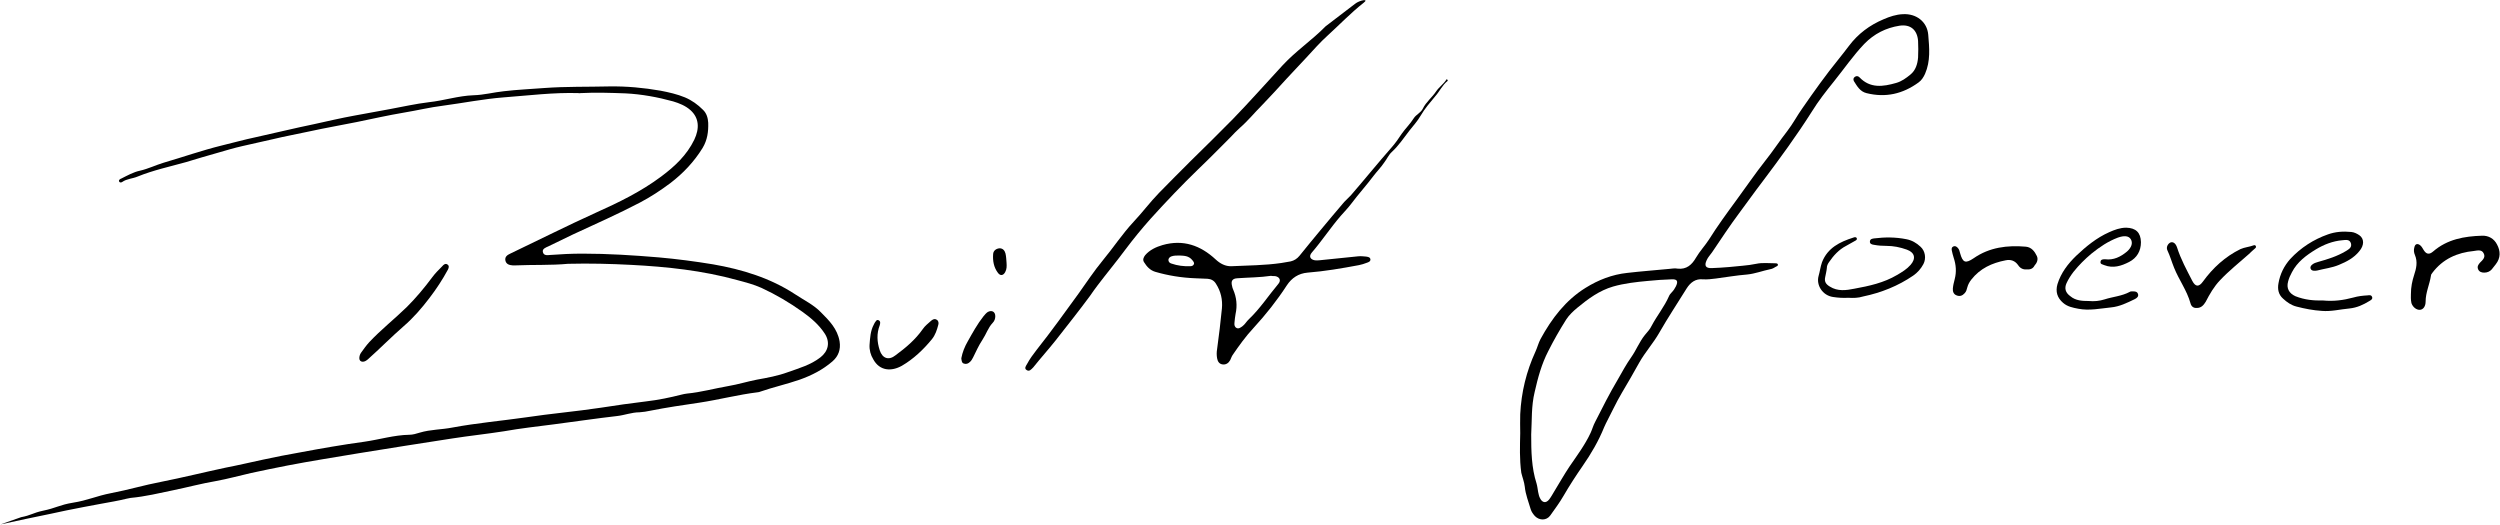 <?xml version="1.0" encoding="utf-8"?>
<!-- Generator: Adobe Illustrator 21.1.0, SVG Export Plug-In . SVG Version: 6.00 Build 0)  -->
<svg version="1.1" id="Layer_1" xmlns="http://www.w3.org/2000/svg" xmlns:xlink="http://www.w3.org/1999/xlink" x="0px" y="0px"
	 viewBox="0 0 934.4 196.1" style="enable-background:new 0 0 934.4 196.1;" xml:space="preserve">
<style type="text/css">
	.st0{fill:none;}
</style>
<path class="st0" d="M568.2,161.9c-0.2,4.8-0.3,9.7,0.6,14.4c0.3,1.8,1.1,3.5,1.3,5.2c0.3,2.9,1.4,5.6,2.2,8.4
	c0.3,1,0.9,1.9,1.6,2.6c1.7,1.8,4.3,1.8,5.7-0.2c1.8-2.4,3.6-4.8,5-7.4c2.1-3.9,4.6-7.5,7.1-11.1c3.2-4.6,6-9.4,8.1-14.6
	c0.2-0.4,0.4-0.9,0.6-1.3c2.1-3.8,3.8-7.8,6-11.5c2.2-3.7,4.4-7.5,6.5-11.3c2.2-3.9,5.3-7.2,7.5-11.2c3.1-5.7,6.8-11.1,10.2-16.6
	c1.4-2.2,3.2-3.7,6.1-3.4c1.6,0.2,3.2-0.1,4.8-0.3c3.9-0.5,7.8-1.2,11.7-1.5c3-0.3,5.8-1.4,8.7-2c0.8-0.2,1.5-0.6,2.2-1
	c0.3-0.2,0.7-0.4,0.6-0.8c-0.1-0.4-0.6-0.4-1-0.4c-2.4,0-4.8-0.2-7.1,0.2c-3.4,0.7-6.8,0.8-10.1,1.2c-2.2,0.3-4.3,0.4-6.5,0.4
	c-2.3,0.1-2.9-0.9-1.9-3c0.5-1.1,1.3-1.9,2-2.9c3.3-4.9,6.6-9.8,10.1-14.6c2.9-3.9,5.8-7.9,8.8-11.9c6.4-8.5,12.7-17,18.4-26.1
	c2.5-3.9,5.4-7.5,8.2-11.2c3.7-4.8,7.2-9.7,11.4-14.1c3.7-3.8,8.1-6,13.2-6.8c4.1-0.7,6.7,1.5,6.9,5.7c0.1,2.1,0.1,4.2,0,6.2
	c-0.2,2.5-0.9,4.8-2.9,6.4c-1.6,1.3-3.3,2.5-5.3,3.1c-4.9,1.4-9.7,2.1-13.7-2.1c-0.5-0.5-1.1-0.6-1.7-0.2c-0.6,0.4-0.8,1.1-0.4,1.6
	c1.2,1.9,2.3,3.9,4.7,4.5c7.1,1.8,13.6,0.3,19.5-4c1.1-0.8,1.9-2,2.4-3.2c2.1-4.7,1.6-9.7,1.2-14.6c-0.4-5-4.5-8-9.5-7.7
	c-2.6,0.1-4.9,0.9-7.2,1.9c-5.2,2.1-9.5,5.4-12.9,9.9c-1.3,1.7-2.6,3.4-3.9,5c-4.8,5.9-9.1,12.1-13.5,18.3c-2,2.8-3.6,5.9-5.7,8.6
	c-2.8,3.7-5.4,7.5-8.3,11.2c-3.8,4.7-7.1,9.8-10.7,14.6c-3.6,4.8-7.1,9.7-10.3,14.8c-1.5,2.3-3.4,4.3-4.8,6.7
	c-1.5,2.7-3.5,4.6-6.9,4.1c-1-0.1-2.1,0-3.1,0.1c-5.2,0.5-10.5,0.9-15.7,1.5c-5.7,0.6-10.9,2.6-15.6,5.6
	c-7.5,4.7-12.7,11.5-16.8,19.1c-0.8,1.5-1.3,3.2-1.9,4.7c-3.4,7.5-5.2,15.3-5.7,23.4C568.1,157.1,568.2,159.5,568.2,161.9z
	 M541.1,29.9c-0.1-0.1-0.3-0.3-0.4-0.4c-1,1.8-2.8,2.9-3.9,4.5c-1.5,2.3-3.8,4-5,6.5c-0.8,1.6-2.5,2.2-3.4,3.6
	c-1.3,2.1-3.1,3.8-4.5,5.8c-1.2,1.6-2.3,3.4-3.6,4.9c-5.2,6-10.2,12.1-15.4,18.1c-0.8,0.9-1.7,1.6-2.5,2.5c-3,3.6-6.1,7.1-9,10.7
	c-2.6,3.1-5.2,6.3-7.7,9.4c-0.9,1.1-2,1.7-3.3,2.1c-1.1,0.3-2.3,0.5-3.5,0.6c-6.2,0.9-12.4,0.9-18.6,1.2c-2.2,0.1-4.3-1-5.9-2.5
	c-5.7-5.4-12.2-7.6-19.9-5.4c-2.5,0.7-4.8,1.7-6.5,3.8c-0.7,0.8-1,1.7-0.4,2.6c1.1,1.6,2.2,3,4.2,3.6c4.8,1.4,9.8,2.2,14.8,2.4
	c1.6,0.1,3.2,0.1,4.8,0.2c1.4,0.1,2.4,0.7,3.1,1.9c1.7,2.8,2.5,5.9,2.2,9.2c-0.5,5.1-1,10.2-1.8,15.2c-0.2,1.1-0.2,2.3,0,3.4
	c0.2,1.1,0.7,2.1,2,2.3c1.3,0.2,2.3-0.5,2.9-1.6c0.3-0.6,0.5-1.3,0.9-1.9c2.4-3.5,4.9-7,7.8-10.1c4.6-5,8.8-10.3,12.5-16
	c1.8-2.7,4.3-4.4,7.7-4.7c6.5-0.6,12.9-1.6,19.2-2.8c1-0.2,2-0.5,3-0.9c0.6-0.2,1.4-0.5,1.3-1.3c-0.1-0.8-0.9-0.9-1.6-1
	c-1-0.1-2-0.2-3-0.1c-4.2,0.4-8.5,0.8-12.7,1.3c-1.1,0.1-2.3,0.4-3.4,0.2c-1.8-0.2-2.4-1.5-1.2-2.9c3.8-4.4,7-9.3,10.8-13.7
	c1.3-1.5,2.7-2.9,3.9-4.5c2.7-3.6,5.6-7,8.4-10.5c1.3-1.7,2.7-3.2,4-5c0.9-1.3,1.6-2.9,2.8-3.9c2.6-2.3,4.5-5.3,6.6-8
	c1.4-1.8,3-3.5,4.2-5.6c1.5-2.6,3.5-5,5.5-7.3c1.5-1.8,2.6-4.1,4.5-5.6C541.1,30.3,541.1,30.1,541.1,29.9z M494.8,8.8
	c-5.2,5.2-10.3,10.6-15.4,16c-6.2,6.6-12.2,13.5-18.5,20c-5.2,5.3-10.5,10.5-15.8,15.7c-4,4-8,7.9-11.9,12
	c-3.3,3.4-6.2,7.3-9.5,10.8c-4.2,4.5-7.6,9.6-11.5,14.4c-3.3,4-6.1,8.4-9.2,12.6c-5.1,7-10.1,14-15.5,20.8c-1.3,1.6-2.6,3.4-3.6,5.3
	c-0.4,0.7-1.2,1.6-0.2,2.3c1,0.7,1.7-0.3,2.4-0.9c0,0,0.1-0.1,0.1-0.1c2.7-3.4,5.6-6.6,8.3-10c4.4-5.5,8.7-11.1,12.9-16.7
	c1-1.3,1.9-2.6,2.8-3.9c3.4-4.5,7.1-8.9,10.4-13.4c3-4.1,6.2-7.9,9.5-11.6c5.7-6.4,11.6-12.6,17.8-18.5c4-3.9,8-7.9,12-11.9
	c1.2-1.2,2.3-2.4,3.5-3.5c3-2.6,5.6-5.7,8.3-8.5c3.1-3.2,6.1-6.5,9.1-9.8c2.4-2.6,4.8-5.2,7.3-7.8c2.7-2.8,5.3-5.8,8.2-8.5
	c4.4-4.1,8.5-8.4,13.3-12.1c2.4-1.9-6.4,3.3-4,1.4 M868.2,112.3c-3.4,0.1-6.8-0.1-10.1-1.6c-2.4-1.1-3.5-3-2.7-5.5
	c0.3-1.2,0.9-2.3,1.4-3.4c2.1-3.9,5.4-6.4,9-8.6c3-1.9,6.3-3.1,9.8-3.4c1.2-0.1,2.8-0.5,3.3,1.2c0.4,1.5-0.9,2.2-2,2.9
	c-3.2,1.9-6.7,3-10.3,4c-0.8,0.2-1.5,0.5-2.2,1c-0.5,0.4-0.8,0.9-0.6,1.5c0.2,0.7,0.8,0.8,1.4,0.8c0.4,0,0.8,0,1.1-0.1
	c2.7-0.7,5.5-1.1,8.1-2.1c2.9-1.2,5.6-2.6,7.6-5.1c1.8-2.2,1.8-4.7,0-6c-0.9-0.6-1.9-1.1-3-1.2c-3-0.2-5.9,0-8.7,0.9
	c-5.4,1.9-10.2,5-14.1,9.2c-2.4,2.5-3.9,5.6-4.4,9.1c-0.4,2.2,0,4.2,1.7,5.7c1.5,1.3,3.1,2.5,5.1,3c3.1,0.8,6.2,1.3,9.4,1.6
	c3.5,0.3,6.9-0.7,10.3-0.9c2.9-0.2,5.2-1.3,7.5-2.8c0.5-0.3,1.3-0.7,1-1.5c-0.3-0.8-1.1-0.7-1.7-0.6c-1.8,0.1-3.6,0.3-5.3,0.8
	C875.9,112.2,872.2,112.7,868.2,112.3z M901.1,110c0,0.8-0.1,2,0.3,3.1c0.5,1.5,2,2.7,3.2,2.5c1.2-0.1,2.1-1.3,2.1-3.1
	c0-3.4,1.5-6.4,2-9.7c0.1-0.4,0.3-0.7,0.5-1c3.9-5.2,9.2-7.7,15.6-8.2c1.2-0.1,2.8-0.6,3.6,0.9c0.7,1.5-0.4,2.6-1.4,3.5
	c-0.7,0.7-1.1,1.4-0.7,2.4c0.4,1,1.3,1.3,2.3,1.3c1.1,0,2.1-0.3,2.8-1.2c0.5-0.6,1-1.3,1.5-1.9c1.9-2.3,1.7-4.9,0.5-7.4
	c-1.1-2.1-3.2-3.4-5.6-3.3c-6.7,0.2-13.1,1.4-18.3,5.9c-1.4,1.2-2.5,1-3.5-0.5c-0.4-0.6-0.8-1.3-1.3-1.8c-1-0.9-1.9-0.6-2.2,0.7
	c-0.3,1-0.2,2,0.2,2.9c1.1,2.6,0.6,5.1-0.3,7.5C901.6,105,901.1,107.2,901.1,110z M780.6,112.5c-2.3,0-4.8-0.1-6.9-1.6
	c-1.8-1.3-2.3-2.9-1.4-4.9c0.7-1.5,1.6-2.9,2.6-4.2c2-2.6,4.2-4.8,6.7-6.8c3.1-2.5,6.2-4.6,9.9-6c2.3-0.9,3.9-0.7,4.8,0.6
	c0.8,1.3,0.4,3-1.4,4.6c-2.3,2-5,3.3-8.2,2.9c-0.7-0.1-1.6,0-1.7,0.9c-0.2,1,0.8,1,1.4,1.3c3.3,1.3,6.4,0.4,9.3-1.2
	c2.9-1.5,4.4-4.1,4.4-7.4c0-3.7-1.8-5.4-5.5-5.4c-2.3,0-4.4,0.7-6.4,1.7c-4.7,2.1-8.6,5.3-12.3,8.8c-3.1,3-5.7,6.3-7,10.6
	c-0.8,2.8-0.1,5.1,2.1,7c1.7,1.4,3.7,1.9,5.7,2.2c4.1,0.8,8.1-0.1,12.2-0.5c3.2-0.3,6.1-1.7,8.9-3.1c0.7-0.4,1.5-1,1.2-1.9
	c-0.3-1-1.3-1-2.1-1c-0.3,0-0.7,0.1-1,0.2c-2.9,1.6-6.3,1.8-9.4,2.8C784.7,112.4,782.8,112.6,780.6,112.5z M690.8,111.3
	c1.9,0.1,3.7,0.1,5.5-0.3c6.7-1.4,13-3.9,18.7-7.8c1.6-1.1,2.9-2.6,3.8-4.3c1.1-2.1,0.7-4.9-1.1-6.5c-1.5-1.4-3.3-2.4-5.3-2.8
	c-4-0.8-8-0.8-12-0.3c-0.7,0.1-1.5,0.2-1.6,1.1c-0.1,1,0.8,1.2,1.5,1.3c1.5,0.3,3.1,0.4,4.7,0.4c2.6,0.1,5.2,0.6,7.6,1.4
	c3,1.1,3.6,3.3,1.4,5.7c-1.4,1.6-3.2,2.7-5.1,3.8c-4.9,2.9-10.4,4.1-15.9,5.1c-3,0.6-6.3,1.1-9.2-0.8c-1.5-1-2.1-1.9-1.7-3.6
	c0.3-1.1,0.5-2.2,0.6-3.3c0.1-0.8,0.4-1.6,0.8-2.2c1.7-2.5,3.7-4.7,6.4-6.1c1.1-0.6,2.2-1.2,3.2-1.8c0.4-0.2,1-0.5,0.8-1
	c-0.2-0.6-0.9-0.5-1.3-0.3c-5,1.6-9.5,3.9-11.7,9.2c-0.7,1.7-0.9,3.5-1.3,5.2c-0.9,3.2,1.4,7.2,5.4,7.8
	C687,111.3,688.9,111.3,690.8,111.3z M757.4,100.7c1.2,0,2.4-0.2,3.2-1.2c0.9-1.1,1.5-2.3,0.9-3.6c-0.8-1.8-2-3.3-4.1-3.5
	c-6.9-0.6-13.6,0.2-19.5,4.3c-3.1,2.1-4.1,1.7-5.1-1.9c-0.2-0.7-0.4-1.5-0.9-2c-0.5-0.4-1-0.8-1.6-0.5c-0.6,0.3-0.7,0.9-0.6,1.5
	c0.2,0.9,0.4,1.8,0.7,2.7c0.9,2.6,1.1,5.3,0.4,8c-0.3,1.1-0.5,2.3-0.7,3.5c-0.1,1.1,0.3,2.1,1.4,2.6c1.1,0.4,2.1,0,3-0.8
	c0.6-0.6,0.8-1.4,1-2.2c0.2-1.1,0.8-2,1.5-2.9c3.2-4.2,7.7-6.3,12.8-7.2c1.9-0.4,3.5,0.1,4.7,1.8
	C755.1,100.2,756.1,100.8,757.4,100.7z M821.1,115.1c1.6,0,2.5-1,3.2-2.4c1.5-2.9,3.2-5.7,5.4-8.1c3.3-3.5,7.1-6.5,10.7-9.7
	c0.8-0.7,1.6-1.4,2.4-2.2c0.2-0.2,0.4-0.6,0.2-0.9c-0.2-0.3-0.5-0.3-0.8-0.2c-1.6,0.6-3.3,0.7-4.9,1.4c-5.8,2.8-10.3,6.9-14,12.1
	c-1.5,2.1-2.8,2.1-4-0.2c-2.2-4-4.4-8-5.7-12.5c-0.5-1.5-1.4-2.2-2.4-1.9c-1,0.3-1.8,1.7-1.2,3c1,2.1,1.6,4.3,2.5,6.5
	c1.8,4.5,4.8,8.5,6.1,13.2C819,114.5,819.8,115.2,821.1,115.1z M135.6,135.2c0.7-0.1,1.3-0.4,1.8-0.8c4.6-4.1,8.8-8.4,13.4-12.4
	c3.6-3.1,6.8-6.7,9.6-10.5c2.5-3.4,4.9-6.9,6.9-10.6c0.3-0.6,0.7-1.4-0.1-1.9c-0.8-0.6-1.4,0-2,0.6c-1.3,1.4-2.6,2.7-3.8,4.2
	c-2.9,3.9-5.9,7.6-9.4,11c-4.6,4.5-9.6,8.5-14.1,13.2c-1.2,1.2-2.1,2.7-3.1,4c-0.4,0.6-0.7,1.3-0.6,2
	C134.3,134.8,134.7,135.2,135.6,135.2z M325,128.9c-0.1,1.9,0.5,3.8,1.3,5.4c2.4,4.4,6.8,4.7,10.7,2.4c4.3-2.5,8-6,11.2-9.9
	c1.3-1.6,1.9-3.5,2.4-5.4c0.2-0.7,0.1-1.5-0.6-1.9c-0.8-0.5-1.5-0.2-2.1,0.4c-1.1,1-2.2,2-3.1,3.1c-2.8,3.9-6.4,6.9-10.2,9.8
	c-2.6,1.9-5,1.1-5.9-1.9c-1-3.1-1.2-6.2,0-9.3c0.3-0.7,0.4-1.5-0.4-1.9c-0.8-0.4-1.1,0.5-1.5,1c-0.1,0.2-0.2,0.4-0.3,0.6
	C325.2,123.7,325.2,126.4,325,128.9z M359.3,133.9c0.1,0.9,0.2,1.7,1,2.1c0.8,0.4,1.6,0,2.2-0.6c0.5-0.5,0.9-1.1,1.2-1.7
	c1.2-2.2,2.2-4.5,3.5-6.6c1.3-2.1,2.1-4.5,3.8-6.3c0.6-0.7,1-1.5,1-2.5c0-1.7-1.3-2.5-2.8-1.6c-0.7,0.4-1.1,1-1.6,1.6
	c-2.3,2.9-4,6.2-5.9,9.4C360.5,129.6,359.7,131.8,359.3,133.9z M376.2,98.1c-0.1-1-0.1-2.2-0.4-3.3c-0.3-1.1-1-1.9-2.2-1.9
	c-1.3,0-2.3,0.9-2.4,2.1c-0.2,2.5,0.2,5,1.8,7.1c0.9,1.2,1.9,1,2.7-0.3C376.3,100.7,376.2,99.5,376.2,98.1z"/>
<path d="M7.9,193.3c3.7-0.7,4.4-1.6,8.1-2.4c4.9-1,6.3-2.2,11.2-3c5.7-0.9,8.7-2.5,14.4-3.6c6.3-1.2,12.3-3,18.6-4.2
	c8.1-1.6,16.1-3.6,24.1-5.3c4.7-0.9,9.3-2,14-3c4.6-1,9.2-1.9,13.8-2.7c8-1.5,16-2.9,24.1-4c5.6-0.8,11.1-2.5,16.8-2.6
	c1.3,0,2.6-0.4,3.9-0.8c4-1.2,8.1-1.1,12.2-1.9c9.1-1.7,18.3-2.5,27.4-3.8c9.3-1.4,18.7-2.2,28-3.6c5.7-0.9,11.4-1.7,17.2-2.4
	c4.3-0.5,8.7-1.4,13-2.5c0.7-0.2,1.4-0.3,2.1-0.4c5.2-0.5,10.2-1.9,15.4-2.8c3.6-0.6,7.1-1.7,10.7-2.4c3.9-0.7,7.8-1.4,11.6-2.8
	c4.2-1.5,8.5-2.7,12.1-5.5c3-2.3,3.8-5.7,1.6-9c-2.1-3.2-5-5.7-8.2-8c-4.9-3.5-10-6.5-15.4-9c-2.9-1.3-6-2.1-9-2.9
	c-13-3.6-26.3-5-39.7-5.7c-7.7-0.4-15.4-0.6-23.6-0.4c-6.3,0.6-13.1,0.3-19.9,0.6c-0.2,0-0.5,0-0.7,0c-1.3-0.1-2.5-0.4-2.8-1.8
	c-0.3-1.4,0.7-2.1,1.8-2.6c10.7-5.1,21.2-10.4,32-15.3c8.5-3.8,16.9-7.9,24.4-13.5c5.1-3.8,9.6-8,12.4-13.8c2-4.2,1.8-8.1-1.4-11
	c-1.9-1.7-4.2-2.6-6.5-3.3c-5.8-1.6-11.8-2.7-17.8-3c-5.6-0.2-11.2-0.4-16.8-0.1c-0.2,0-0.5,0.1-0.7,0c-9.4-0.3-18.7,0.9-28.1,1.6
	c-7.6,0.6-15.1,2.1-22.6,3.1c-4.9,0.6-9.8,1.8-14.7,2.6c-5.9,1-11.7,2.3-17.5,3.5c-5.9,1.2-11.8,2.2-17.7,3.5
	c-4.5,1-9.1,1.8-13.6,2.9c-3.8,0.9-7.7,1.7-11.5,2.6c-3.1,0.7-6.1,1.6-9.2,2.5c-4,1.1-7.9,2.3-11.9,3.5c-6.1,1.7-12.2,3-18.1,5.4
	c-1.9,0.8-4,0.8-5.7,2c-0.4,0.3-1,0.3-1.2-0.2c-0.2-0.6,0.4-0.9,0.9-1.1c2.2-1.1,4.5-2.4,6.9-2.9c3.1-0.7,5.9-2.1,8.9-3
	c7.2-2.1,14.3-4.6,21.6-6.4c4.2-1,8.4-2.2,12.7-3.1c7.3-1.6,14.6-3.4,21.9-4.9c5-1.1,10.1-2.3,15.1-3.2c4.4-0.8,8.8-1.6,13.1-2.4
	c4.9-0.9,9.7-2,14.7-2.6c5.6-0.6,11-2.4,16.7-2.6c3.8-0.1,7.5-1.1,11.3-1.5c5-0.6,10.1-0.8,15.1-1.2c8.1-0.6,16.2-0.4,24.3-0.6
	c6.5-0.1,12.9,0.5,19.2,1.6c3.1,0.6,6.2,1.3,9.1,2.5c2.6,1.1,4.8,2.7,6.7,4.6c1.4,1.3,1.9,3.1,2,4.9c0.1,3.3-0.3,6.4-2.1,9.4
	c-3.2,5.2-7.3,9.5-12,13.1c-3.6,2.7-7.4,5.2-11.4,7.3c-8.2,4.3-16.6,8-25,11.9c-3.1,1.5-6.2,3-9.3,4.5c-0.9,0.4-2.3,0.9-2,2.1
	c0.3,1.4,1.7,1.2,2.7,1.1c4-0.3,8-0.5,12.1-0.5c9.5,0,19,0.6,28.5,1.4c6.8,0.6,13.6,1.5,20.3,2.6c10.9,1.9,21.4,5.1,30.7,11.2
	c3.3,2.2,6.9,3.9,9.6,6.7c3.1,3.1,6.2,6.2,7,10.9c0.5,3.1-0.5,5.6-2.7,7.5c-3.6,3.1-7.7,5.2-12.2,6.8c-4.9,1.7-9.9,2.8-14.8,4.5
	c-0.3,0.1-0.5,0.2-0.8,0.2c-7.4,0.9-14.6,2.8-21.9,3.9c-6.1,0.9-12.3,1.8-18.3,3c-1.3,0.3-2.7,0.5-4.1,0.6c-2.9,0-5.6,1.1-8.4,1.4
	c-7.9,0.9-15.8,2.1-23.6,3.1c-6.2,0.8-12.5,1.5-18.7,2.6c-6.4,1-13,1.7-19.4,2.7c-11.6,1.8-23.2,3.6-34.8,5.5
	c-8.9,1.5-17.9,2.9-26.7,4.6c-4.5,0.9-9.1,1.8-13.6,2.8c-4.4,1-8.7,2.2-13.1,3c-5.3,0.9-10.5,2.3-15.8,3.4
	c-5.3,1.1-10.6,2.4-16.1,2.9c-0.5,0.1-1,0.2-1.5,0.3c-3.2,0.8-6.4,1.3-9.6,1.9c-4.3,0.8-8.6,1.6-13,2.5c-1.9,0.4-3.7,0.8-5.6,1.2
	c-6.3,1.3-12.6,2.6-18.9,4"/>
<path d="M568.2,161.9c0-2.4-0.1-4.7,0-7.1c0.4-8.2,2.3-16,5.7-23.4c0.7-1.5,1.1-3.2,1.9-4.7c4.2-7.7,9.4-14.5,16.8-19.1
	c4.8-3,10-5,15.6-5.6c5.2-0.6,10.5-1,15.7-1.5c1-0.1,2.1-0.3,3.1-0.1c3.4,0.4,5.4-1.5,6.9-4.1c1.4-2.4,3.3-4.4,4.8-6.7
	c3.2-5.1,6.7-9.9,10.3-14.8c3.6-4.9,7-9.9,10.7-14.6c2.9-3.6,5.4-7.5,8.3-11.2c2.1-2.7,3.7-5.8,5.7-8.6c4.3-6.2,8.7-12.4,13.5-18.3
	c1.3-1.6,2.6-3.3,3.9-5c3.4-4.5,7.7-7.7,12.9-9.9c2.3-1,4.7-1.8,7.2-1.9c5-0.3,9.1,2.8,9.5,7.7c0.4,4.9,0.9,9.8-1.2,14.6
	c-0.6,1.3-1.3,2.4-2.4,3.2c-5.9,4.3-12.3,5.8-19.5,4c-2.4-0.6-3.5-2.6-4.7-4.5c-0.3-0.6-0.2-1.2,0.4-1.6c0.6-0.4,1.2-0.3,1.7,0.2
	c4,4.2,8.8,3.5,13.7,2.1c2.1-0.6,3.7-1.8,5.3-3.1c2-1.6,2.7-4,2.9-6.4c0.1-2.1,0.1-4.2,0-6.2c-0.3-4.1-2.8-6.3-6.9-5.7
	c-5.1,0.8-9.5,3-13.2,6.8c-4.2,4.4-7.6,9.4-11.4,14.1c-2.9,3.6-5.8,7.3-8.2,11.2c-5.7,9-12,17.6-18.4,26.1c-3,3.9-5.8,7.9-8.8,11.9
	c-3.5,4.7-6.8,9.7-10.1,14.6c-0.7,1-1.5,1.8-2,2.9c-1,2.1-0.4,3.1,1.9,3c2.2-0.1,4.4-0.2,6.5-0.4c3.4-0.4,6.8-0.5,10.1-1.2
	c2.3-0.5,4.7-0.2,7.1-0.2c0.4,0,0.8,0,1,0.4c0.1,0.5-0.3,0.7-0.6,0.8c-0.7,0.4-1.4,0.9-2.2,1c-2.9,0.6-5.7,1.7-8.7,2
	c-3.9,0.3-7.8,1-11.7,1.5c-1.6,0.2-3.2,0.4-4.8,0.3c-2.8-0.3-4.7,1.2-6.1,3.4c-3.4,5.5-7,10.9-10.2,16.5c-2.2,3.9-5.3,7.3-7.5,11.2
	c-2.1,3.8-4.3,7.6-6.5,11.3c-2.2,3.7-4,7.7-6,11.5c-0.2,0.4-0.4,0.9-0.6,1.3c-2.1,5.2-4.9,10-8.1,14.6c-2.5,3.6-4.9,7.3-7.1,11.1
	c-1.5,2.6-3.3,5-5,7.4c-1.4,1.9-4,1.9-5.7,0.2c-0.7-0.8-1.3-1.6-1.6-2.6c-0.8-2.8-1.9-5.4-2.2-8.4c-0.2-1.8-0.9-3.5-1.3-5.2
	C567.9,171.6,568.1,166.7,568.2,161.9z M572.3,162.4c0,6.2,0.1,12.4,2,18.3c0.3,1,0.4,2.1,0.6,3.2c0.2,0.8,0.3,1.6,0.7,2.3
	c0.8,1.7,2.2,2,3.4,0.5c0.7-0.9,1.3-2,1.9-3c1.9-3.1,3.7-6.3,5.7-9.3c2.8-4.1,5.8-8.1,7.9-12.6c0.6-1.3,1-2.8,1.7-4.1
	c2.7-5.3,5.4-10.7,8.5-15.9c1.6-2.8,3.1-5.6,5-8.3c1.9-2.7,3-5.7,5.1-8.3c0.9-1.1,1.9-2.1,2.5-3.4c2-3.8,4.8-7.2,6.5-11.1
	c0.2-0.5,0.6-1,1-1.4c0.7-0.7,1.2-1.5,1.6-2.3c0.9-1.9,0.5-2.7-1.6-2.6c-3,0.1-6,0.3-8.9,0.6c-4.4,0.4-8.8,0.9-13,2.1
	c-5.1,1.5-9.2,4.5-13.2,7.8c-1.6,1.3-3.2,2.8-4.3,4.5c-2.4,3.8-4.7,7.8-6.7,11.8c-2.5,4.8-3.9,10-5.1,15.3
	C572.3,151.8,572.6,157.2,572.3,162.4z"/>
<path d="M541.1,29.9c0,0.1,0,0.3-0.1,0.4c-1.9,1.5-2.9,3.8-4.5,5.6c-1.9,2.3-4,4.7-5.5,7.3c-1.2,2.1-2.8,3.8-4.2,5.6
	c-2.1,2.7-4,5.6-6.6,8c-1.2,1.1-1.8,2.6-2.8,3.9c-1.2,1.8-2.7,3.3-4,5c-2.7,3.6-5.7,6.9-8.4,10.5c-1.2,1.6-2.6,3-3.9,4.5
	c-3.8,4.4-7,9.3-10.8,13.7c-1.2,1.4-0.6,2.6,1.2,2.9c1.1,0.1,2.3-0.1,3.4-0.2c4.2-0.4,8.5-0.9,12.7-1.3c1-0.1,2,0,3,0.1
	c0.6,0.1,1.5,0.2,1.6,1c0.1,0.8-0.7,1.1-1.3,1.3c-1,0.4-2,0.7-3,0.9c-6.4,1.2-12.8,2.3-19.2,2.8c-3.4,0.3-5.9,2-7.7,4.7
	c-3.7,5.7-7.9,11-12.5,16c-2.9,3.1-5.4,6.6-7.8,10.1c-0.4,0.6-0.6,1.3-0.9,1.9c-0.6,1.1-1.6,1.8-2.9,1.6c-1.3-0.2-1.8-1.2-2-2.3
	c-0.2-1.1-0.2-2.3,0-3.4c0.7-5.1,1.3-10.1,1.8-15.2c0.3-3.3-0.4-6.4-2.2-9.2c-0.7-1.2-1.8-1.8-3.1-1.9c-1.6-0.1-3.2-0.1-4.8-0.2
	c-5-0.2-10-1-14.8-2.4c-2-0.6-3.2-2-4.2-3.6c-0.6-0.9-0.2-1.8,0.4-2.6c1.7-2,4.1-3.1,6.5-3.8c7.7-2.2,14.2,0.1,19.9,5.4
	c1.6,1.5,3.6,2.6,5.9,2.5c6.2-0.3,12.4-0.3,18.6-1.2c1.2-0.2,2.3-0.4,3.5-0.6c1.3-0.3,2.4-1,3.3-2.1c2.6-3.2,5.1-6.3,7.7-9.4
	c3-3.6,6-7.2,9-10.7c0.8-0.9,1.7-1.6,2.5-2.5c5.2-6,10.2-12.2,15.4-18.1c1.3-1.5,2.5-3.2,3.6-4.9c1.4-2,3.2-3.7,4.5-5.8
	c0.9-1.4,2.6-2,3.4-3.6c1.2-2.5,3.5-4.2,5-6.5c1.1-1.6,2.8-2.7,3.9-4.5C540.8,29.7,541,29.8,541.1,29.9z M475,103.1
	c-4,0.6-8.3,0.6-12.5,0.9c-1.9,0.1-2.5,1-2,2.9c0.1,0.5,0.2,0.9,0.4,1.3c1.3,3,1.6,6,0.9,9.2c-0.2,1.1-0.3,2.1-0.4,3.2
	c-0.1,0.8,0,1.6,0.8,2c0.8,0.4,1.5-0.2,2.1-0.6c1-0.7,1.6-1.9,2.5-2.7c4.2-4,7.3-8.8,11-13.2c1.1-1.3,0.5-2.6-1.2-2.9
	C476,103.2,475.6,103.2,475,103.1z M440.9,95.5c-1.2,0-2.1,0-3,0.3c-0.6,0.2-1.1,0.6-1.2,1.3c0,0.7,0.4,1.2,1.1,1.4
	c2.3,0.8,4.7,1.1,7.1,1c0.5,0,1.1-0.2,1.3-0.7c0.3-0.6-0.2-1.1-0.5-1.5C444.3,95.5,442.4,95.6,440.9,95.5z"/>
<path d="M506.5,1.4c1.6-1.3,5.5-2.1,3.1-0.3c-4.7,3.7-8.9,8.1-13.3,12.1c-2.9,2.6-5.5,5.6-8.2,8.5c-2.4,2.6-4.9,5.2-7.3,7.8
	c-3,3.3-6,6.6-9.1,9.8c-2.8,2.8-5.3,5.9-8.3,8.5c-1.2,1.1-2.4,2.3-3.5,3.5c-4,4-7.9,8-12,11.9c-6.2,6-12.1,12.2-17.8,18.5
	c-3.3,3.7-6.5,7.6-9.5,11.6c-3.4,4.6-7,8.9-10.4,13.4c-1,1.3-1.9,2.6-2.8,3.9c-4.2,5.7-8.6,11.2-12.9,16.7c-2.7,3.4-5.6,6.6-8.3,10
	c0,0-0.1,0.1-0.1,0.1c-0.7,0.7-1.4,1.6-2.4,0.9c-1-0.6-0.2-1.6,0.2-2.3c1-1.9,2.3-3.6,3.6-5.3c5.4-6.8,10.4-13.8,15.5-20.8
	c3-4.2,5.9-8.6,9.2-12.6c3.9-4.7,7.3-9.9,11.5-14.4c3.3-3.5,6.1-7.3,9.5-10.8c3.9-4,7.9-8,11.9-12c5.3-5.2,10.6-10.4,15.8-15.7
	c6.3-6.5,12.3-13.3,18.5-20c5-5.4,10.9-9.3,16.1-14.6"/>
<path d="M868.2,112.3c4,0.4,7.7-0.1,11.4-1.1c1.7-0.5,3.5-0.7,5.3-0.8c0.7-0.1,1.4-0.2,1.7,0.6c0.3,0.8-0.5,1.2-1,1.5
	c-2.3,1.4-4.6,2.5-7.5,2.8c-3.4,0.3-6.8,1.2-10.3,0.9c-3.2-0.2-6.3-0.8-9.4-1.6c-2-0.5-3.6-1.6-5.1-3c-1.7-1.5-2.1-3.5-1.7-5.7
	c0.6-3.5,2.1-6.5,4.4-9.1c3.9-4.2,8.7-7.3,14.1-9.2c2.8-1,5.7-1.2,8.7-0.9c1.1,0.1,2.1,0.6,3,1.2c1.9,1.3,1.9,3.8,0,6
	c-2,2.5-4.7,3.9-7.6,5.1c-2.6,1.1-5.4,1.4-8.1,2.1c-0.4,0.1-0.8,0.1-1.1,0.1c-0.6,0-1.2-0.2-1.4-0.8c-0.2-0.6,0.1-1.1,0.6-1.5
	c0.6-0.5,1.4-0.8,2.2-1c3.6-1,7.1-2.1,10.3-4c1.1-0.7,2.4-1.3,2-2.9c-0.5-1.7-2-1.3-3.3-1.2c-3.5,0.3-6.8,1.6-9.8,3.4
	c-3.6,2.2-7,4.7-9,8.6c-0.6,1.1-1.1,2.2-1.4,3.4c-0.7,2.5,0.3,4.4,2.7,5.5C861.4,112.1,864.9,112.4,868.2,112.3z"/>
<path d="M901.1,110c0-2.8,0.5-5,1.2-7.2c0.8-2.4,1.4-4.9,0.3-7.5c-0.4-0.9-0.5-1.9-0.2-2.9c0.3-1.3,1.2-1.5,2.2-0.7
	c0.6,0.5,0.9,1.2,1.3,1.8c1,1.6,2.1,1.7,3.5,0.5c5.3-4.6,11.7-5.7,18.3-5.9c2.4-0.1,4.5,1.1,5.6,3.3c1.3,2.4,1.4,5-0.5,7.4
	c-0.5,0.6-1,1.3-1.5,1.9c-0.7,0.8-1.7,1.2-2.8,1.2c-1,0-1.9-0.3-2.3-1.3c-0.4-1,0.1-1.7,0.7-2.4c1-1,2.2-2,1.4-3.5
	c-0.7-1.5-2.3-1.1-3.6-0.9c-6.3,0.6-11.7,3-15.6,8.2c-0.2,0.3-0.5,0.6-0.5,1c-0.5,3.3-2,6.3-2,9.7c0,1.8-0.9,3-2.1,3.1
	c-1.3,0.1-2.7-1-3.2-2.5C901,111.9,901.1,110.7,901.1,110z"/>
<path d="M780.6,112.5c2.2,0.2,4.1,0,6-0.6c3.1-1,6.4-1.2,9.4-2.8c0.3-0.2,0.6-0.2,1-0.2c0.9,0,1.8,0,2.1,1c0.3,0.9-0.4,1.5-1.2,1.9
	c-2.9,1.4-5.7,2.8-8.9,3.1c-4,0.4-8.1,1.3-12.2,0.5c-2.1-0.4-4.1-0.8-5.7-2.2c-2.2-1.9-2.9-4.2-2.1-7c1.3-4.2,3.9-7.6,7-10.6
	c3.7-3.5,7.6-6.7,12.3-8.8c2-0.9,4.1-1.7,6.4-1.7c3.6,0.1,5.4,1.8,5.5,5.4c0,3.3-1.5,5.9-4.4,7.4c-2.9,1.5-6,2.5-9.3,1.2
	c-0.6-0.3-1.6-0.3-1.4-1.3c0.1-0.9,1-0.9,1.7-0.9c3.2,0.4,5.8-0.9,8.2-2.9c1.8-1.6,2.2-3.3,1.4-4.6c-0.8-1.3-2.5-1.4-4.8-0.6
	c-3.7,1.4-6.8,3.5-9.9,6c-2.5,2.1-4.7,4.3-6.7,6.8c-1,1.3-1.9,2.7-2.6,4.2c-0.9,2-0.4,3.6,1.4,4.9
	C775.8,112.4,778.3,112.5,780.6,112.5z"/>
<path d="M690.8,111.3c-1.9,0.1-3.8,0-5.7-0.3c-4-0.6-6.3-4.5-5.4-7.8c0.5-1.7,0.7-3.5,1.3-5.2c2.1-5.4,6.7-7.6,11.7-9.2
	c0.5-0.2,1.1-0.3,1.3,0.3c0.2,0.5-0.4,0.8-0.8,1c-1.1,0.6-2.1,1.2-3.2,1.8c-2.7,1.4-4.7,3.6-6.4,6.1c-0.5,0.7-0.8,1.4-0.8,2.2
	c-0.1,1.1-0.4,2.2-0.6,3.3c-0.4,1.7,0.2,2.7,1.7,3.6c3,1.9,6.2,1.4,9.2,0.8c5.5-1,11-2.2,15.9-5.1c1.9-1.1,3.7-2.2,5.1-3.8
	c2.1-2.4,1.6-4.6-1.4-5.7c-2.5-0.9-5-1.4-7.6-1.4c-1.6,0-3.1-0.1-4.7-0.4c-0.7-0.1-1.6-0.3-1.5-1.3c0.1-0.9,0.9-1,1.6-1.1
	c4-0.5,8-0.5,12,0.3c2.1,0.4,3.8,1.4,5.3,2.8c1.8,1.6,2.2,4.4,1.1,6.5c-0.9,1.7-2.2,3.2-3.8,4.3c-5.7,3.9-12,6.4-18.7,7.8
	C694.5,111.4,692.7,111.4,690.8,111.3z"/>
<path d="M757.4,100.7c-1.3,0.1-2.4-0.5-3.1-1.6c-1.2-1.7-2.8-2.2-4.7-1.8c-5.1,1-9.5,3-12.8,7.2c-0.7,0.9-1.2,1.8-1.5,2.9
	c-0.2,0.8-0.4,1.6-1,2.2c-0.8,0.9-1.8,1.3-3,0.8c-1.1-0.4-1.5-1.4-1.4-2.6c0.1-1.2,0.4-2.3,0.7-3.5c0.7-2.7,0.5-5.3-0.4-8
	c-0.3-0.9-0.5-1.8-0.7-2.7c-0.1-0.6-0.1-1.2,0.6-1.5c0.7-0.3,1.2,0.1,1.6,0.5c0.6,0.6,0.7,1.3,0.9,2c1,3.6,2,4,5.1,1.9
	c5.9-4.1,12.6-4.9,19.5-4.3c2.1,0.2,3.3,1.8,4.1,3.5c0.6,1.3,0,2.6-0.9,3.6C759.8,100.5,758.7,100.8,757.4,100.7z"/>
<path d="M821.1,115.1c-1.3,0.1-2.1-0.6-2.4-1.8c-1.3-4.7-4.3-8.7-6.1-13.2c-0.9-2.2-1.5-4.4-2.5-6.5c-0.6-1.2,0.2-2.6,1.2-3
	c1-0.3,1.9,0.4,2.4,1.9c1.4,4.4,3.6,8.4,5.7,12.5c1.2,2.3,2.5,2.3,4,0.2c3.7-5.1,8.3-9.3,14-12.1c1.6-0.7,3.3-0.8,4.9-1.4
	c0.3-0.1,0.6-0.1,0.8,0.2c0.2,0.3,0.1,0.7-0.2,0.9c-0.8,0.7-1.6,1.4-2.4,2.2c-3.6,3.2-7.4,6.2-10.7,9.7c-2.3,2.4-3.9,5.2-5.4,8.1
	C823.6,114.1,822.7,115.1,821.1,115.1z"/>
<path d="M135.6,135.2c-0.8,0-1.3-0.5-1.3-1.3c0-0.7,0.2-1.4,0.6-2c1-1.4,2-2.8,3.1-4c4.4-4.7,9.5-8.7,14.1-13.2
	c3.4-3.4,6.5-7.1,9.4-11c1.1-1.5,2.5-2.9,3.8-4.2c0.5-0.6,1.2-1.2,2-0.6c0.7,0.5,0.4,1.3,0.1,1.9c-2,3.7-4.3,7.2-6.9,10.6
	c-2.9,3.8-6,7.4-9.6,10.5c-4.6,4-8.9,8.4-13.4,12.4C136.9,134.8,136.3,135.2,135.6,135.2z"/>
<path d="M325,128.9c0.2-2.5,0.3-5.2,1.6-7.6c0.1-0.2,0.2-0.4,0.3-0.6c0.4-0.5,0.7-1.4,1.5-1c0.8,0.4,0.6,1.2,0.4,1.9
	c-1.2,3.1-1,6.2,0,9.3c1,3.1,3.4,3.9,5.9,1.9c3.8-2.8,7.4-5.8,10.2-9.8c0.8-1.2,2-2.1,3.1-3.1c0.6-0.5,1.3-0.9,2.1-0.4
	c0.7,0.4,0.8,1.2,0.6,1.9c-0.5,1.9-1.1,3.8-2.4,5.4c-3.2,3.9-6.9,7.4-11.2,9.9c-3.9,2.2-8.3,2-10.7-2.4
	C325.4,132.7,324.9,130.8,325,128.9z"/>
<path d="M359.3,133.9c0.4-2.2,1.3-4.4,2.4-6.3c1.8-3.2,3.6-6.5,5.9-9.4c0.5-0.6,1-1.2,1.6-1.6c1.5-0.8,2.8-0.1,2.8,1.6
	c0,0.9-0.3,1.8-1,2.5c-1.7,1.8-2.4,4.2-3.8,6.3c-1.4,2.1-2.4,4.4-3.5,6.6c-0.3,0.6-0.7,1.3-1.2,1.7c-0.6,0.6-1.4,0.9-2.2,0.6
	C359.5,135.7,359.4,134.9,359.3,133.9z"/>
<path d="M376.2,98.1c0.1,1.4,0.1,2.5-0.5,3.6c-0.7,1.3-1.8,1.5-2.7,0.3c-1.6-2.1-2-4.6-1.8-7.1c0.1-1.2,1.1-2,2.4-2.1
	c1.2,0,1.9,0.8,2.2,1.9C376.1,95.9,376.1,97.1,376.2,98.1z"/>
<path class="st0" d="M572.3,162.4c0.4-5.2,0-10.5,1.2-15.8c1.2-5.3,2.6-10.5,5.1-15.3c2.1-4,4.3-8,6.7-11.8c1.1-1.7,2.7-3.2,4.3-4.5
	c4-3.3,8.2-6.3,13.2-7.8c4.3-1.2,8.6-1.7,13-2.1c3-0.2,5.9-0.4,8.9-0.6c2.1-0.1,2.6,0.6,1.6,2.6c-0.4,0.9-0.9,1.7-1.6,2.3
	c-0.4,0.4-0.8,0.8-1,1.4c-1.7,4-4.6,7.3-6.5,11.1c-0.7,1.3-1.6,2.3-2.5,3.4c-2.1,2.5-3.3,5.6-5.1,8.3c-1.8,2.6-3.3,5.5-5,8.3
	c-3.1,5.2-5.8,10.5-8.5,15.9c-0.7,1.3-1.1,2.7-1.7,4.1c-2.1,4.5-5.1,8.5-7.9,12.6c-2,3-3.8,6.2-5.7,9.3c-0.6,1-1.1,2.1-1.9,3
	c-1.2,1.5-2.6,1.2-3.4-0.5c-0.3-0.7-0.5-1.5-0.7-2.3c-0.2-1.1-0.3-2.2-0.6-3.2C572.3,174.7,572.3,168.6,572.3,162.4z"/>
<path class="st0" d="M475,103.1c0.6,0,1.1,0,1.5,0.1c1.7,0.3,2.3,1.6,1.2,2.9c-3.7,4.4-6.8,9.2-11,13.2c-0.9,0.8-1.4,2-2.5,2.7
	c-0.6,0.4-1.3,1-2.1,0.6c-0.8-0.4-0.8-1.2-0.8-2c0.1-1.1,0.2-2.2,0.4-3.2c0.6-3.2,0.4-6.2-0.9-9.2c-0.2-0.4-0.3-0.9-0.4-1.3
	c-0.4-1.8,0.2-2.8,2-2.9C466.7,103.8,471,103.7,475,103.1z"/>
<path class="st0" d="M440.9,95.5c1.6,0.1,3.4,0,4.8,1.7c0.4,0.4,0.8,0.9,0.5,1.5c-0.2,0.5-0.7,0.7-1.3,0.7c-2.4,0.1-4.8-0.2-7.1-1
	c-0.6-0.2-1.1-0.6-1.1-1.4c0-0.7,0.6-1.1,1.2-1.3C438.8,95.5,439.7,95.5,440.9,95.5z"/>
</svg>
